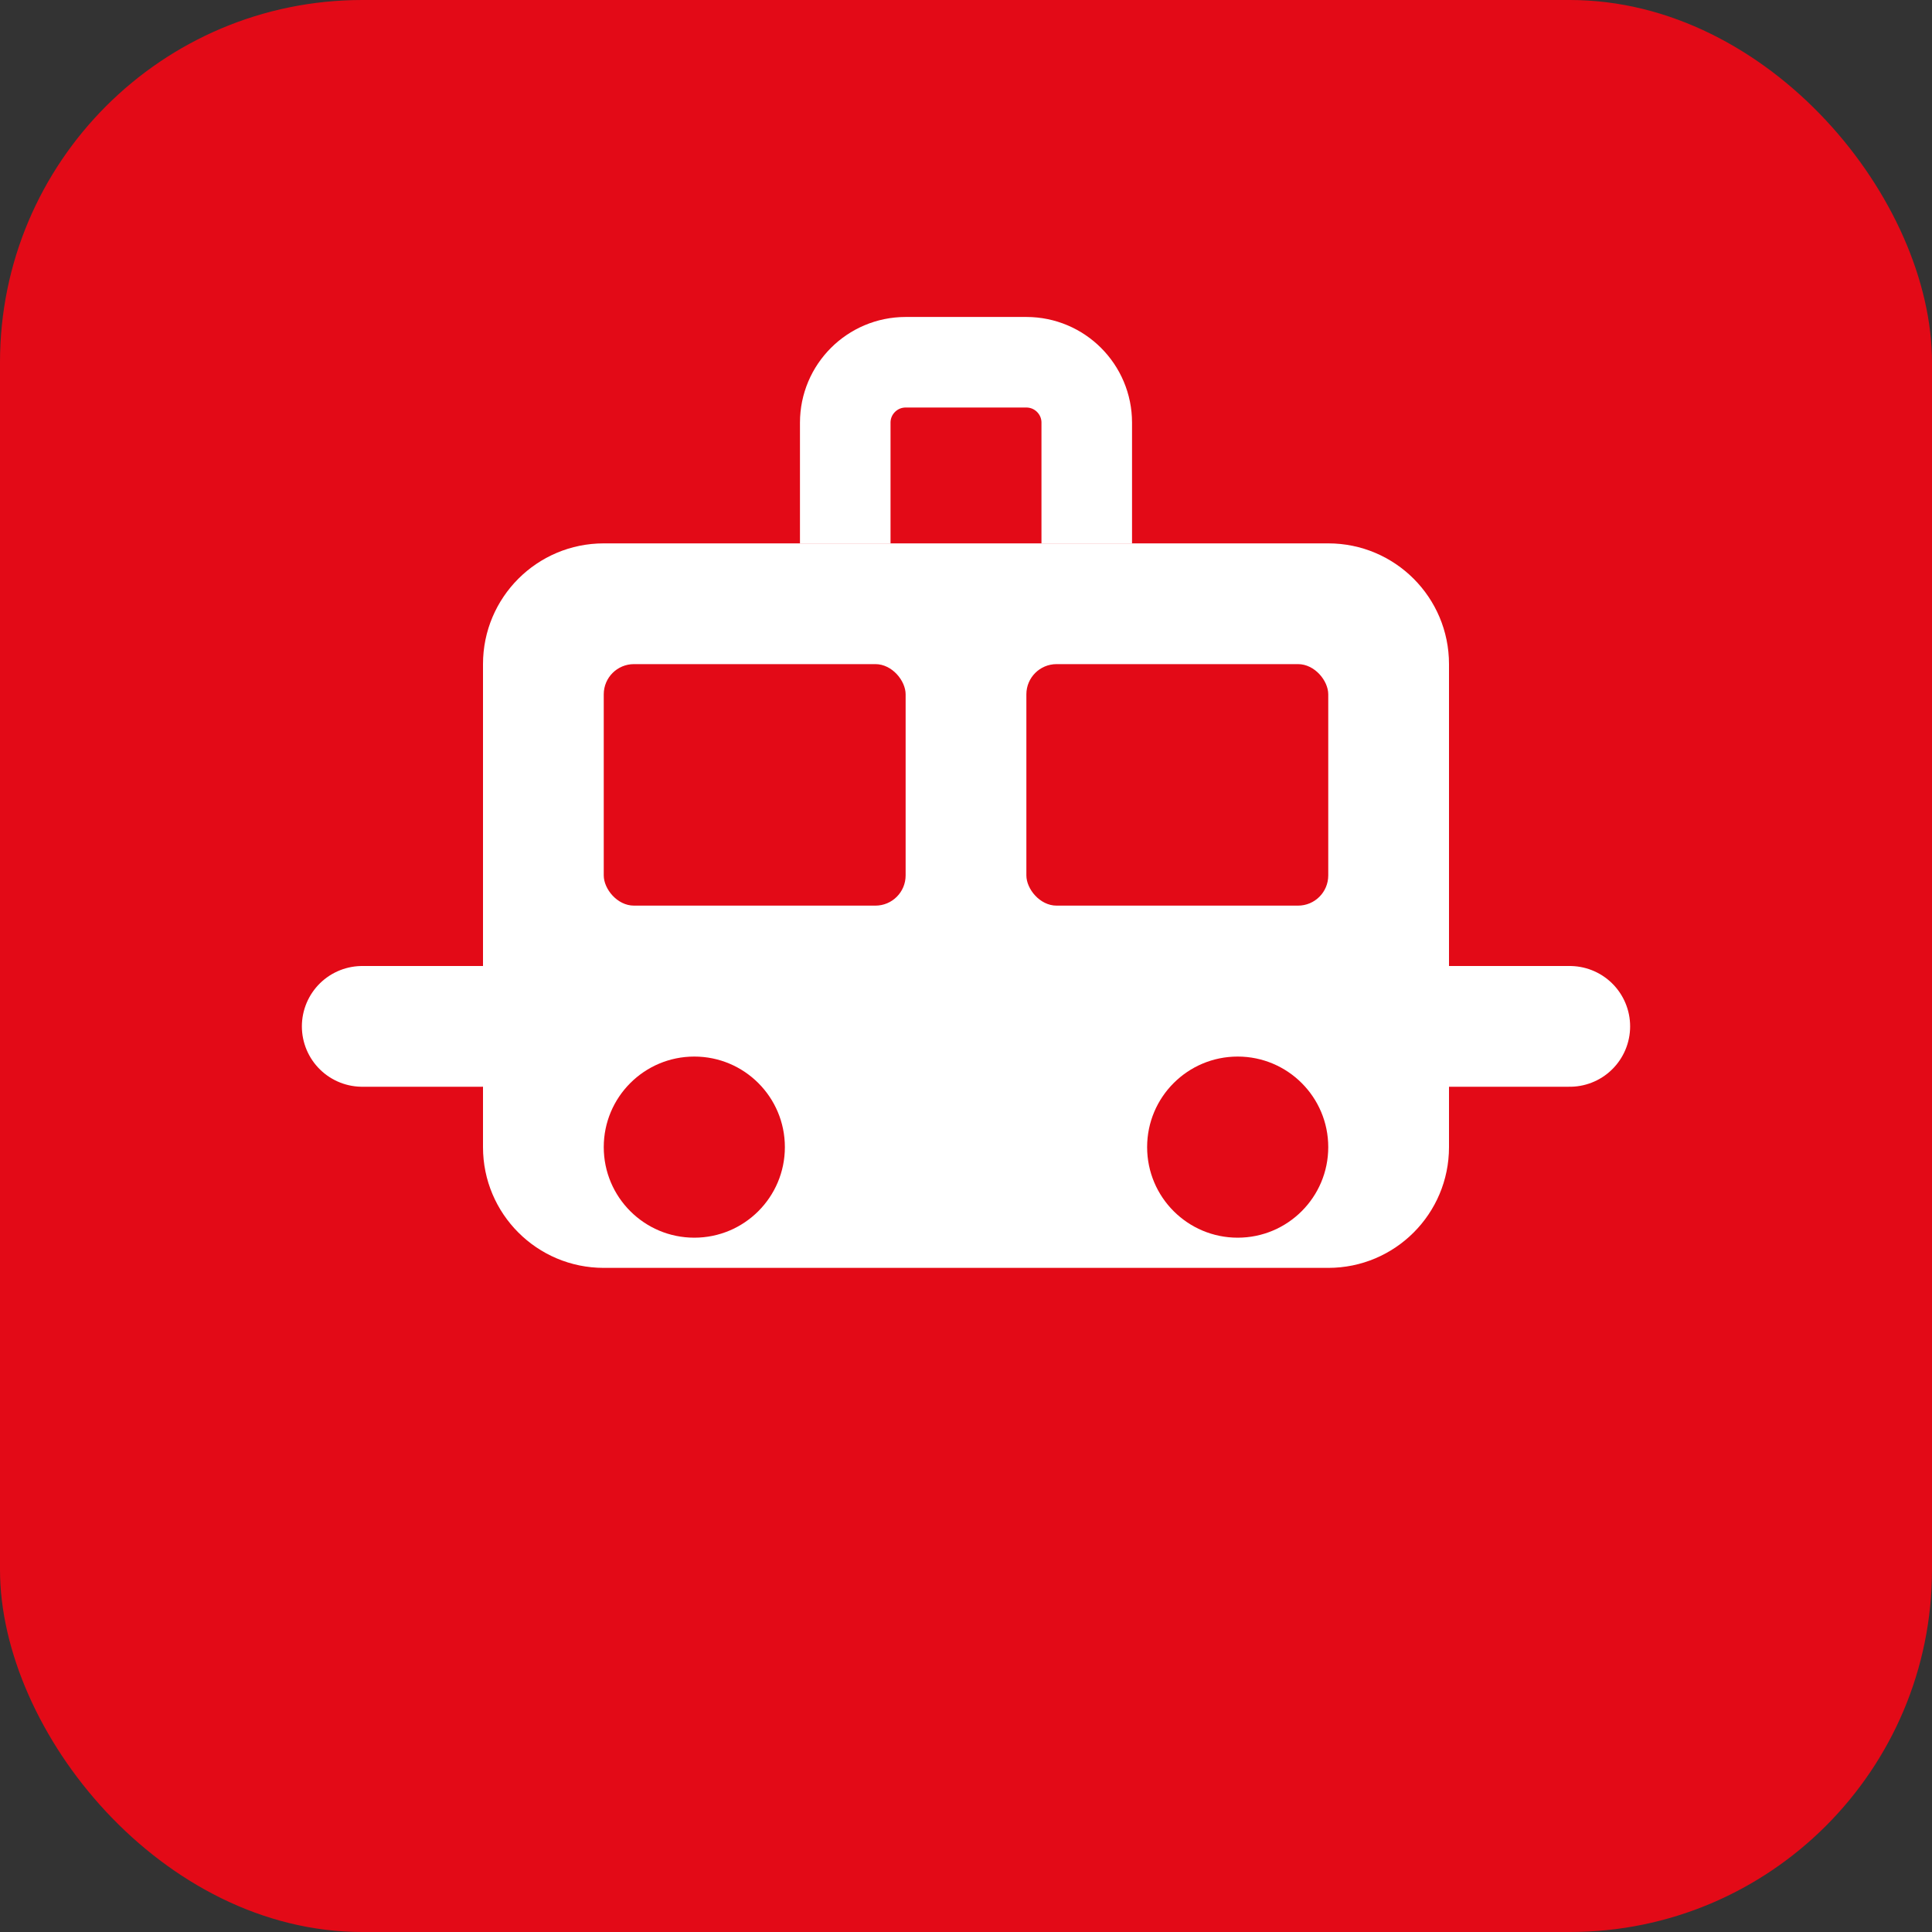<svg width="32" height="32" viewBox="0 0 32 32" fill="none" xmlns="http://www.w3.org/2000/svg">
  <rect x="0" y="0" width="32" height="32" fill="#333333" stroke="none"/>
  <rect width="32" height="32" rx="6" fill="#e30a17"/>
  <path d="M8 11C8 9.895 8.895 9 10 9H22C23.105 9 24 9.895 24 11V19C24 20.105 23.105 21 22 21H10C8.895 21 8 20.105 8 19V11Z" fill="white"/>
  <rect x="10" y="11" width="5" height="4" rx="0.5" fill="#e30a17"/>
  <rect x="17" y="11" width="5" height="4" rx="0.5" fill="#e30a17"/>
  <circle cx="11.5" cy="19" r="1.5" fill="#e30a17"/>
  <circle cx="20.5" cy="19" r="1.5" fill="#e30a17"/>
  <path d="M6 17H8M24 17H26" stroke="white" stroke-width="2" stroke-linecap="round"/>
  <path d="M14 9V7C14 6.448 14.448 6 15 6H17C17.552 6 18 6.448 18 7V9" stroke="white" stroke-width="1.5"/>
</svg>